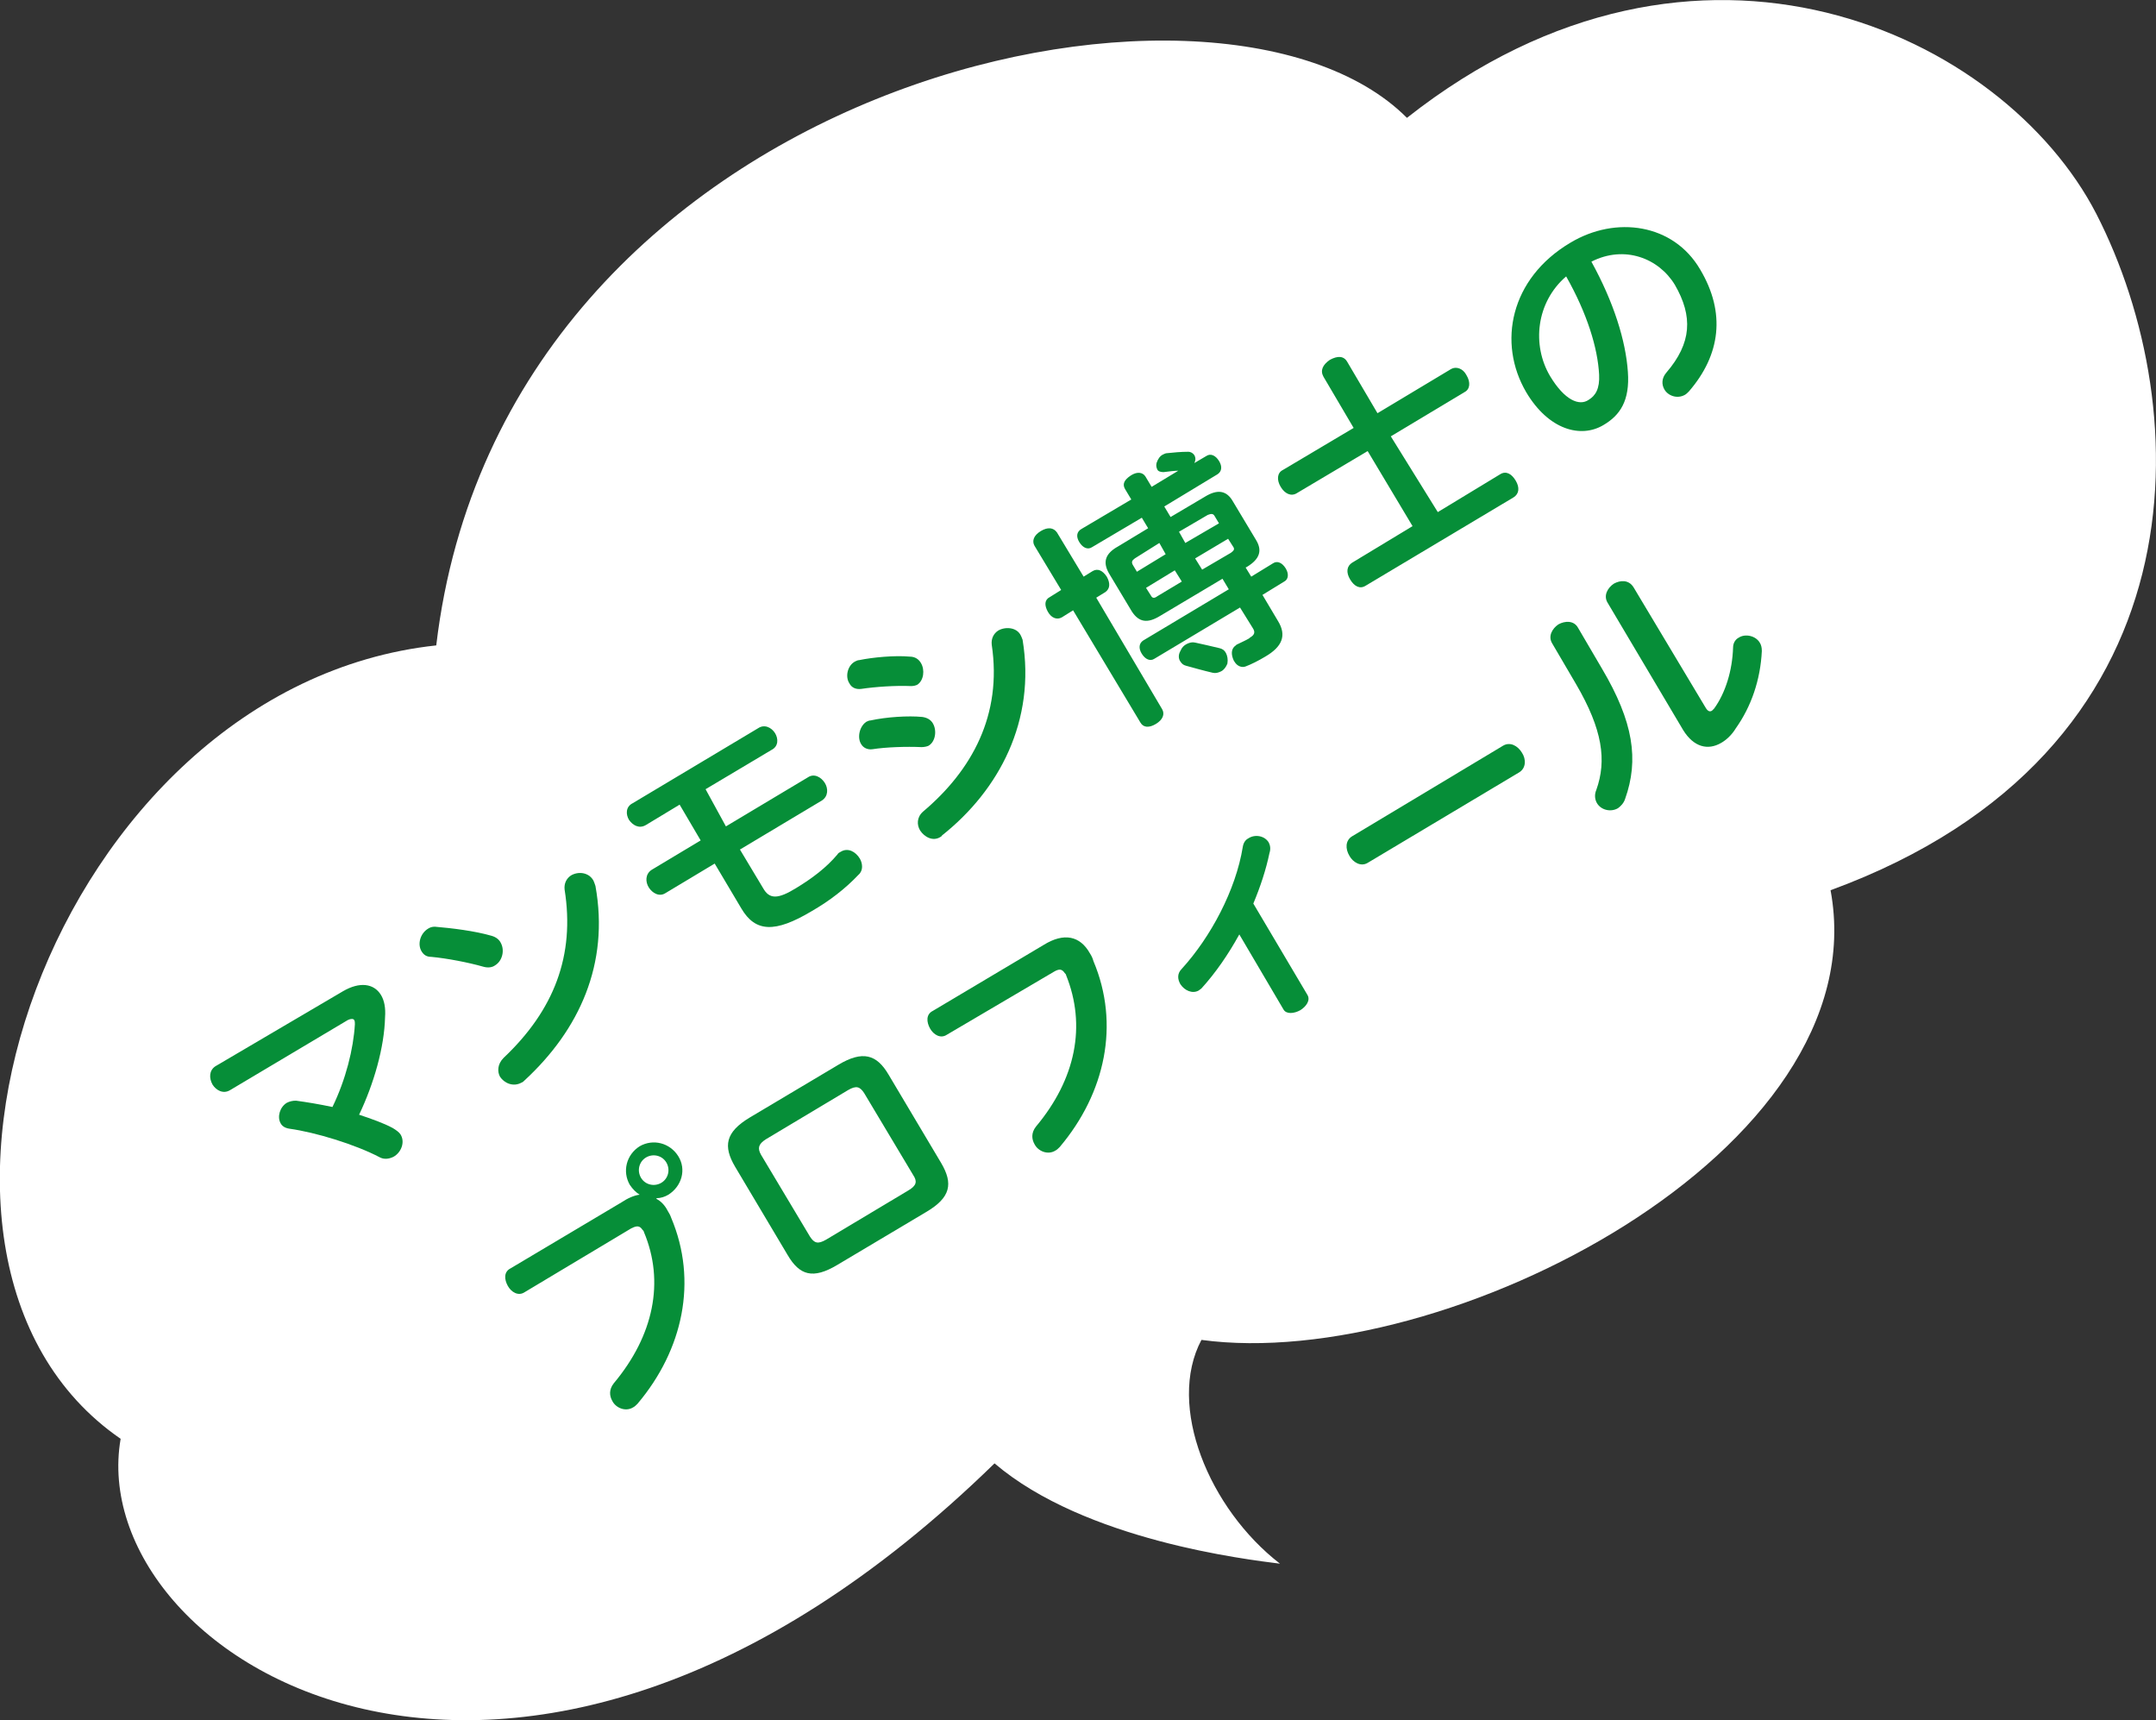 <?xml version="1.0" encoding="utf-8"?>
<!-- Generator: Adobe Illustrator 25.4.1, SVG Export Plug-In . SVG Version: 6.00 Build 0)  -->
<svg version="1.1" id="レイヤー_1" xmlns="http://www.w3.org/2000/svg" xmlns:xlink="http://www.w3.org/1999/xlink" x="0px"
	 y="0px" width="307.4px" height="245.2px" viewBox="0 0 307.4 245.2" style="enable-background:new 0 0 307.4 245.2;"
	 xml:space="preserve">
<rect x="0" y="0" width="307.4" height="245.2" fill="#333333" stroke="none"/>
<style type="text/css">
	.st0{fill:#FFFFFF;}
	.st1{fill:#068E38;}
</style>
<path class="st0" d="M171.3,191c34.6,4.7,96.6-26.9,89.7-64.1c53.7-19.7,52.2-68.5,37.9-96.4c-13.2-25.6-56.8-46.4-98.3-13.7
	C173.6-10.3,71.7,11.8,62.2,92c-54.6,5.9-82.6,87.2-45,113.1c-5.4,31.2,56.1,70.3,124.6,3.5c12.9,11,36,13.7,40.7,14.3
	C172.4,215.1,166.3,200.4,171.3,191z"/>
<g>
	<path class="st1" d="M48.9,141.3c2.4-1.4,4.4-1.1,5.4,0.5c0.5,0.8,0.7,1.9,0.6,3.2c-0.1,4.3-1.6,9.5-3.7,13.9
		c1.8,0.6,3.5,1.2,4.8,1.9c0.5,0.3,0.9,0.6,1.1,0.9c0.7,1.1,0.1,2.6-1,3.2c-0.6,0.3-1.3,0.4-1.9,0.1c-3.6-1.9-9.3-3.6-12.9-4.1
		c-0.7-0.1-1.1-0.4-1.3-0.8c-0.5-0.9-0.1-2.3,0.9-2.9c0.4-0.2,0.8-0.3,1.3-0.3c1.5,0.2,3.3,0.5,5.2,0.9c1.9-3.9,3-8.3,3.2-11.8
		c0-0.3,0-0.4-0.1-0.6c-0.1-0.2-0.5-0.2-0.9,0l-16.8,10c-1,0.6-2,0-2.5-0.8c-0.5-0.9-0.5-2,0.4-2.6L48.9,141.3z"/>
	<path class="st1" d="M70.1,133.4c0.7,0.2,1.1,0.6,1.3,1c0.6,1.1,0.2,2.6-0.8,3.2c-0.4,0.3-1,0.4-1.7,0.2c-2.1-0.6-5.2-1.2-7.4-1.4
		c-0.7,0-1.1-0.3-1.4-0.8c-0.6-1-0.2-2.5,0.9-3.2c0.3-0.2,0.6-0.3,1-0.3C64.4,132.3,67.7,132.7,70.1,133.4z M80.5,126.8
		c-0.1-0.9,0.3-1.6,0.9-2c1-0.6,2.5-0.5,3.2,0.7c0.1,0.2,0.2,0.5,0.3,0.8c2,11.1-2.3,20.5-10.1,27.7c-0.1,0.1-0.3,0.3-0.4,0.3
		c-1.2,0.7-2.5,0.1-3.1-0.8c-0.4-0.7-0.4-1.8,0.5-2.7C79,144,82,136.2,80.5,126.8z"/>
	<path class="st1" d="M103.5,117.8l11.7-7c0.9-0.6,1.9,0,2.4,0.8c0.5,0.8,0.5,1.9-0.4,2.5l-11.7,7l3.3,5.5c0.9,1.6,2.1,1.6,4.7,0
		c2.3-1.4,4.3-2.9,5.9-4.8c0.1-0.2,0.3-0.3,0.5-0.4c1-0.6,2.1,0,2.7,1c0.4,0.7,0.5,1.7-0.2,2.3c-1.9,2-4.1,3.7-6.7,5.2
		c-5.2,3.1-8,3-10-0.4l-3.8-6.4l-7,4.2c-0.9,0.6-1.9,0-2.4-0.8c-0.5-0.8-0.5-1.9,0.4-2.5l7-4.2l-3-5.1l-4.8,2.9
		c-1,0.6-1.9,0-2.4-0.7c-0.5-0.8-0.5-1.9,0.5-2.4l17.9-10.7c0.9-0.6,1.9-0.1,2.4,0.7c0.5,0.8,0.5,1.9-0.5,2.4l-9.4,5.6L103.5,117.8z
		"/>
	<path class="st1" d="M129.7,93.6c0.8,0,1.3,0.4,1.6,0.9c0.6,1,0.4,2.5-0.5,3.1c-0.2,0.1-0.5,0.2-0.9,0.2c-2.2-0.1-5.1,0.1-7.1,0.4
		c-0.8,0.1-1.4-0.2-1.7-0.8c-0.6-0.9-0.3-2.5,0.8-3.1c0.2-0.1,0.4-0.2,0.6-0.2C124.4,93.7,127.6,93.4,129.7,93.6z M131.5,102.2
		c0.7,0.1,1.2,0.4,1.5,0.9c0.6,1,0.4,2.6-0.6,3.2c-0.2,0.1-0.6,0.2-1,0.2c-2.2-0.1-5.1,0-7,0.3c-0.7,0.1-1.3-0.2-1.6-0.7
		c-0.6-0.9-0.3-2.5,0.7-3.2c0.2-0.1,0.4-0.2,0.6-0.2C126.4,102.2,129.5,102,131.5,102.2z M141.4,91.9c-0.1-0.9,0.3-1.6,0.9-2
		c1-0.6,2.6-0.5,3.2,0.6c0.1,0.2,0.2,0.4,0.3,0.7c1.9,11.5-3.3,21.4-11.5,27.9c0,0.1-0.1,0.1-0.2,0.2c-1.1,0.7-2.3,0-2.9-0.9
		c-0.5-0.8-0.5-1.9,0.4-2.7C138.6,109.8,142.9,101.9,141.4,91.9z"/>
	<path class="st1" d="M165.7,101.1c0.4,0.7,0.1,1.5-0.9,2.1c-1,0.6-1.8,0.5-2.2-0.2L153,87l-1.6,1c-0.7,0.4-1.5,0.1-2-0.8
		c-0.5-0.9-0.5-1.7,0.3-2.1l1.6-1l-3.8-6.3c-0.4-0.7-0.1-1.5,0.9-2.1c1-0.6,1.8-0.5,2.3,0.2l3.8,6.3l1.3-0.8c0.7-0.4,1.4-0.1,2,0.8
		c0.5,0.9,0.5,1.7-0.2,2.2l-1.3,0.8L165.7,101.1z M178.4,82.2l3.1-1.9c0.6-0.4,1.3-0.1,1.8,0.7c0.5,0.8,0.4,1.6-0.2,1.9l-3.1,1.9
		l2.2,3.7c1.3,2.1,0.6,3.7-1.8,5.1c-1,0.6-2,1.1-2.8,1.4c-0.5,0.2-1.2,0-1.6-0.7c-0.1-0.1-0.1-0.2-0.2-0.4c-0.3-0.8-0.2-1.5,0.4-1.9
		c0,0,0.1-0.1,0.1-0.1c0.6-0.3,1.3-0.6,1.8-0.9c0,0,0.1-0.1,0.1-0.1c0.7-0.4,0.8-0.8,0.4-1.4l-1.8-2.9l-12.2,7.3
		c-0.6,0.4-1.3,0.1-1.8-0.7c-0.5-0.8-0.4-1.5,0.2-1.9l12.2-7.3l-0.9-1.5l-8.9,5.3c-1.8,1.1-3,0.9-4-0.6l-3.3-5.5
		c-0.9-1.6-0.5-2.8,1.3-3.8l4.3-2.6l-0.9-1.5l-7.1,4.2c-0.6,0.4-1.3,0.1-1.8-0.7c-0.5-0.8-0.4-1.5,0.3-1.9l7.1-4.2l-0.9-1.5
		c-0.4-0.7-0.1-1.3,0.8-1.9c0.9-0.6,1.7-0.5,2.1,0.1l0.9,1.5l3.8-2.3c-0.5,0-1.3,0.1-2.1,0.2c-0.4,0-0.8-0.1-0.9-0.4
		c-0.1-0.2-0.2-0.5-0.1-0.9c0.2-0.6,0.5-1,0.9-1.2c0.2-0.1,0.4-0.2,0.6-0.2c0.9-0.1,2-0.2,3-0.2c0.4,0,0.7,0.2,0.9,0.5
		c0.1,0.2,0.2,0.5,0.1,0.8c0,0.1-0.1,0.2-0.1,0.3l1.7-1c0.6-0.4,1.3-0.1,1.8,0.7c0.5,0.8,0.4,1.5-0.2,1.9l-7.6,4.6l0.9,1.5l4.9-2.9
		c1.8-1.1,3.1-0.9,4,0.7l3.3,5.5c0.9,1.5,0.5,2.7-1.3,3.8l-0.2,0.1L178.4,82.2z M161.8,79.6c-0.4,0.3-0.5,0.5-0.3,0.9l0.6,1l4.1-2.5
		l-0.9-1.6L161.8,79.6z M163.4,83.8l0.7,1.1c0.2,0.4,0.5,0.4,0.9,0.1l3.5-2.1l-1-1.6L163.4,83.8z M173.9,92.4
		c0.4,0.1,0.7,0.3,0.9,0.7c0.2,0.4,0.3,0.9,0.2,1.5c-0.2,0.5-0.5,0.9-0.9,1.1c-0.4,0.2-0.8,0.3-1.2,0.2c-1.3-0.3-2.7-0.7-3.8-1
		c-0.4-0.1-0.6-0.3-0.8-0.6c-0.3-0.4-0.3-1,0-1.5c0.2-0.5,0.5-0.8,0.9-1s0.8-0.3,1.2-0.2C171.3,91.8,172.7,92.1,173.9,92.4z
		 M173.8,74.6l-0.6-1c-0.2-0.4-0.5-0.4-1-0.2l-4.1,2.4l0.9,1.6L173.8,74.6z M175.5,78.8c0.4-0.3,0.6-0.5,0.3-0.9l-0.7-1.1l-4.7,2.8
		l1,1.6L175.5,78.8z"/>
	<path class="st1" d="M213.9,67.6c0.8-0.5,1.6-0.1,2.2,0.9c0.6,1,0.5,1.9-0.3,2.4l-21.1,12.6c-0.8,0.5-1.6,0.1-2.2-0.9
		c-0.6-1-0.5-1.9,0.3-2.4l8.6-5.2l-6.4-10.7l-10.1,6c-0.8,0.5-1.7,0.1-2.3-0.9c-0.6-1-0.5-2,0.3-2.4l10.1-6l-4.3-7.3
		c-0.5-0.9-0.1-1.7,0.9-2.4c1.1-0.6,2-0.6,2.5,0.3l4.3,7.3l10.5-6.3c0.7-0.4,1.7-0.1,2.2,0.9c0.6,1,0.5,2-0.3,2.4l-10.5,6.3L205,73
		L213.9,67.6z"/>
	<path class="st1" d="M232.1,53c0.3,4.1-1.1,6.2-3.5,7.6c-3.2,1.9-7.8,0.7-11-4.7c-4.1-7-2.3-16.2,6.3-21.3
		c6.5-3.9,14.7-2.7,18.5,3.8c3.7,6.2,2.9,12.2-1.6,17.4c-0.2,0.2-0.4,0.4-0.6,0.5c-1.1,0.6-2.4,0.1-2.9-0.8
		c-0.4-0.7-0.4-1.6,0.3-2.4c3.6-4.2,3.8-8,1.2-12.5c-2.3-3.8-7.2-5.7-11.9-3.3C230.1,43.1,231.8,48.6,232.1,53z M221,53.6
		c2.1,3.5,4.2,4.3,5.5,3.4c1-0.6,1.6-1.6,1.5-3.6c-0.2-3.8-1.7-8.7-4.7-14C219,43.1,218.4,49.2,221,53.6z"/>
	<path class="st1" d="M91.2,170.3c-0.5-0.3-1-0.8-1.4-1.4c-1.1-1.9-0.5-4.3,1.4-5.5c1.9-1.1,4.3-0.5,5.5,1.4s0.5,4.3-1.4,5.5
		c-0.5,0.3-1.1,0.5-1.7,0.5l0,0.1c0.6,0.3,1.2,0.9,1.6,1.7c0.2,0.3,0.4,0.7,0.5,1c3.8,9,1.7,18.8-4.8,26.5c-0.2,0.2-0.4,0.4-0.6,0.5
		c-1.1,0.7-2.5,0.1-3-0.9c-0.4-0.7-0.5-1.6,0.2-2.5c5.7-6.8,7.3-14.5,4.3-21.6c0-0.1-0.1-0.2-0.2-0.3c-0.4-0.6-0.8-0.6-1.6-0.2
		l-15.2,9.1c-0.9,0.6-1.9,0-2.4-0.9c-0.5-0.9-0.6-2,0.4-2.5l15.8-9.4C89.5,170.8,90.4,170.4,91.2,170.3L91.2,170.3z M91.4,167.9
		c0.6,1,1.9,1.3,2.9,0.7c1-0.6,1.3-1.9,0.7-2.9c-0.6-1-1.9-1.3-2.9-0.7C91.1,165.6,90.8,166.9,91.4,167.9z"/>
	<path class="st1" d="M119.5,151.8c3.5-2.1,5.5-1.5,7.2,1.4l7.5,12.6c1.7,2.9,1.4,4.9-2.2,7l-12.6,7.5c-3.5,2.1-5.4,1.5-7.1-1.4
		l-7.5-12.6c-1.7-2.9-1.4-4.9,2.1-7L119.5,151.8z M109.2,162.4c-1.1,0.7-1.2,1.3-0.7,2.2l7,11.7c0.6,0.9,1.1,1.1,2.3,0.4l11.7-7
		c1.2-0.7,1.3-1.3,0.7-2.2l-7-11.7c-0.6-0.9-1.1-1.1-2.3-0.4L109.2,162.4z"/>
	<path class="st1" d="M135,147.5c-0.9,0.6-1.9,0-2.4-0.9c-0.5-0.9-0.6-2,0.4-2.5l15.8-9.4c2.9-1.8,5.2-1.3,6.6,1.2
		c0.2,0.3,0.4,0.7,0.5,1.1c3.8,9,1.7,18.8-4.8,26.5c-0.2,0.2-0.4,0.4-0.6,0.5c-1.1,0.7-2.5,0.1-3-0.9c-0.4-0.7-0.5-1.6,0.2-2.5
		c5.7-6.8,7.2-14.4,4.3-21.6c0-0.1-0.1-0.2-0.2-0.3c-0.4-0.6-0.8-0.6-1.5-0.2L135,147.5z"/>
	<path class="st1" d="M176.7,133.2c-1.6,2.9-3.4,5.5-5.4,7.7c-0.1,0.1-0.3,0.2-0.4,0.3c-0.9,0.5-2,0-2.6-0.9
		c-0.4-0.7-0.5-1.5,0.2-2.2c4.1-4.5,7.7-11.2,8.7-17.4c0.1-0.6,0.4-1,0.8-1.2c0.9-0.6,2.3-0.4,2.9,0.6c0.2,0.4,0.3,0.9,0.1,1.5
		c-0.5,2.4-1.3,4.8-2.3,7.2l7.7,13c0.5,0.8-0.2,1.7-1,2.2c-0.9,0.5-2,0.6-2.4-0.1L176.7,133.2z"/>
	<path class="st1" d="M214.3,106.3c1-0.6,2.1,0,2.7,1c0.6,0.9,0.6,2.2-0.4,2.8L195,123c-1,0.6-2.1-0.1-2.6-1c-0.6-1-0.6-2.2,0.4-2.8
		L214.3,106.3z"/>
	<path class="st1" d="M221.3,91.7c-0.6-1,0-2.1,0.9-2.7c0.9-0.5,2.2-0.6,2.8,0.5l3.4,5.8c4.5,7.6,5.3,13,3.3,18.6
		c-0.2,0.6-0.6,1-1,1.3c-1,0.6-2.4,0.3-3-0.7c-0.3-0.5-0.4-1.2-0.1-1.9c1.5-4.2,0.9-8.6-2.9-15.1L221.3,91.7z M229.2,85.9
		c-0.6-1,0-2.1,0.9-2.7c0.9-0.5,2.1-0.6,2.8,0.5l10.3,17.2c0.3,0.5,0.6,0.6,0.9,0.4c0.1-0.1,0.2-0.2,0.3-0.3
		c1.6-2.2,2.6-5.4,2.7-8.7c0-0.7,0.4-1.2,0.8-1.4c0.9-0.6,2.4-0.3,3,0.7c0.2,0.3,0.3,0.7,0.3,1.2c-0.2,4.1-1.5,7.9-3.7,11
		c-0.6,1-1.4,1.7-2.1,2.1c-1.9,1.1-3.9,0.6-5.4-1.8L229.2,85.9z"/>
</g>
</svg>
